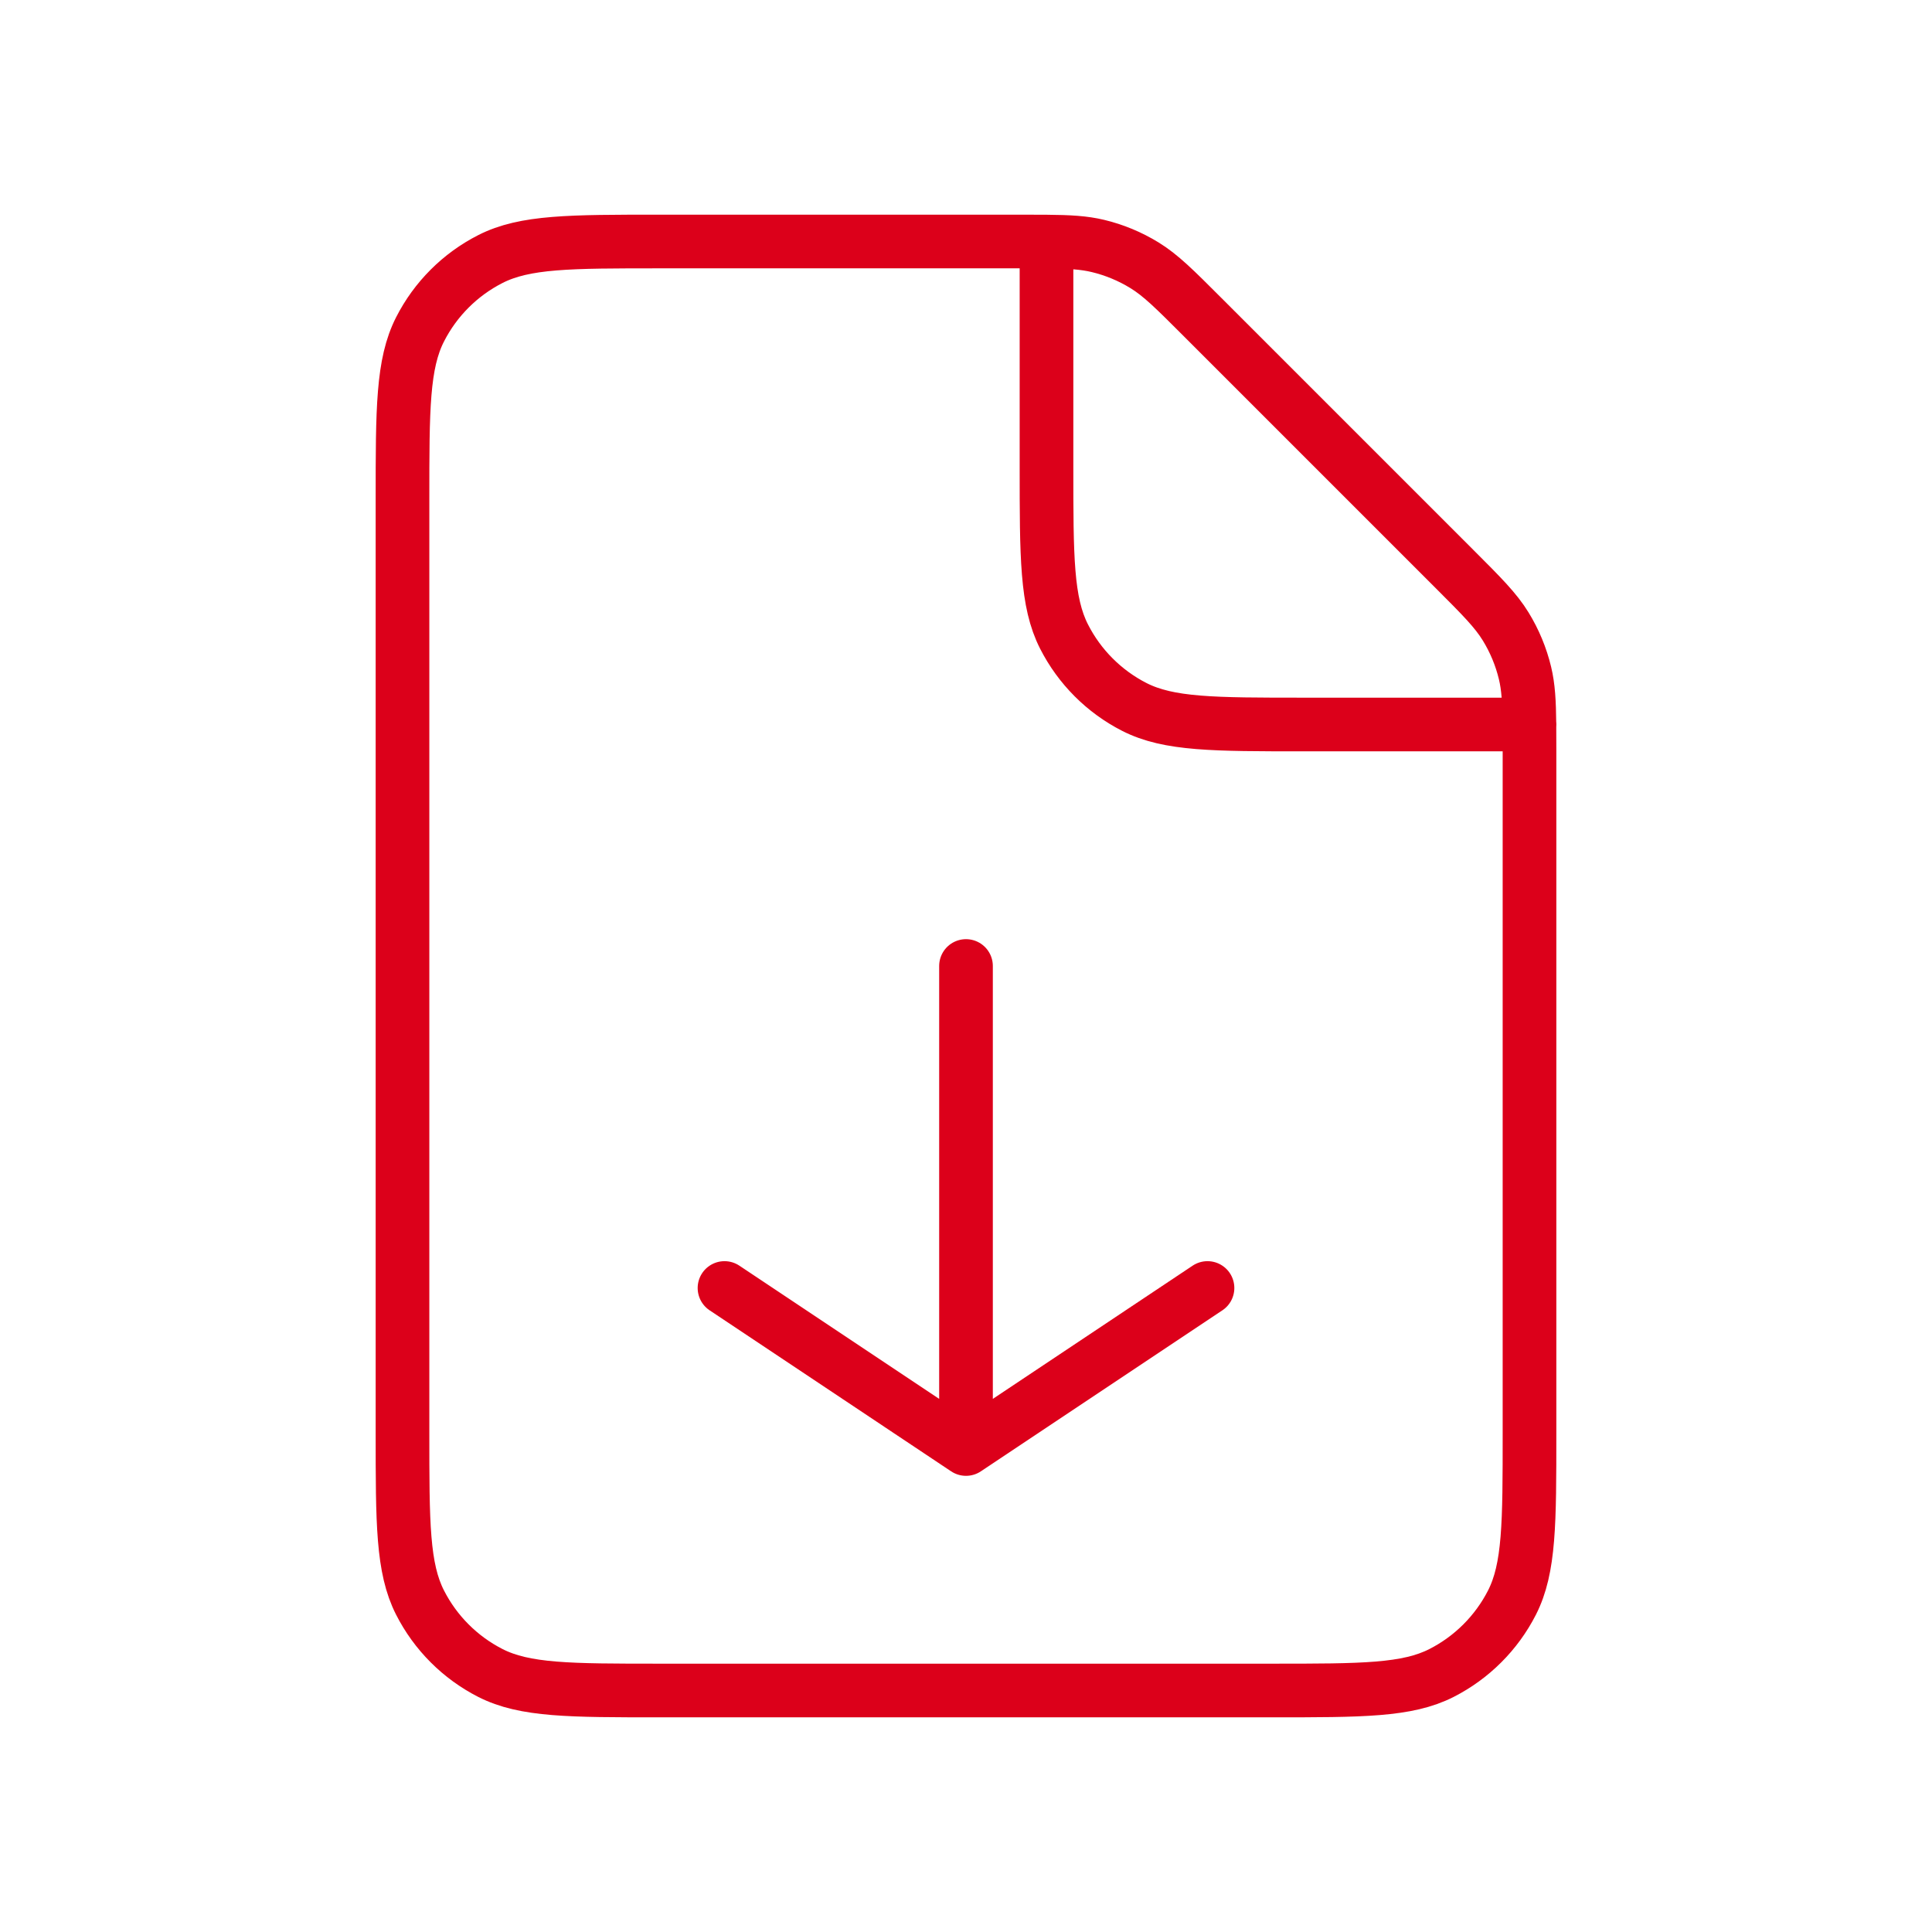 <svg width="72" height="72" viewBox="0 0 72 72" fill="none" xmlns="http://www.w3.org/2000/svg">
<path d="M36 36V54M36 54L45 48M36 54L27 48M39 9.003C38.714 9 38.392 9 38.024 9H24.601C21.24 9 19.559 9 18.275 9.654C17.146 10.229 16.229 11.146 15.654 12.275C15 13.559 15 15.24 15 18.601V53.401C15 56.761 15 58.44 15.654 59.724C16.229 60.853 17.146 61.771 18.275 62.347C19.558 63 21.237 63 24.591 63H47.409C50.763 63 52.44 63 53.722 62.347C54.851 61.771 55.771 60.853 56.347 59.724C57 58.441 57 56.764 57 53.411V27.977C57 27.609 57 27.287 56.997 27M39 9.003C39.857 9.01 40.399 9.042 40.916 9.166C41.529 9.313 42.114 9.556 42.65 9.885C43.256 10.256 43.776 10.775 44.812 11.812L54.189 21.189C55.227 22.227 55.743 22.744 56.114 23.35C56.443 23.886 56.686 24.472 56.833 25.084C56.957 25.601 56.989 26.143 56.997 27M39 9.003V17.4C39 20.76 39 22.439 39.654 23.723C40.229 24.852 41.146 25.771 42.275 26.347C43.558 27 45.237 27 48.591 27H56.997M56.997 27H57.001" stroke="#DC001A" stroke-width="2" stroke-linecap="round" stroke-linejoin="round"/>
</svg>
